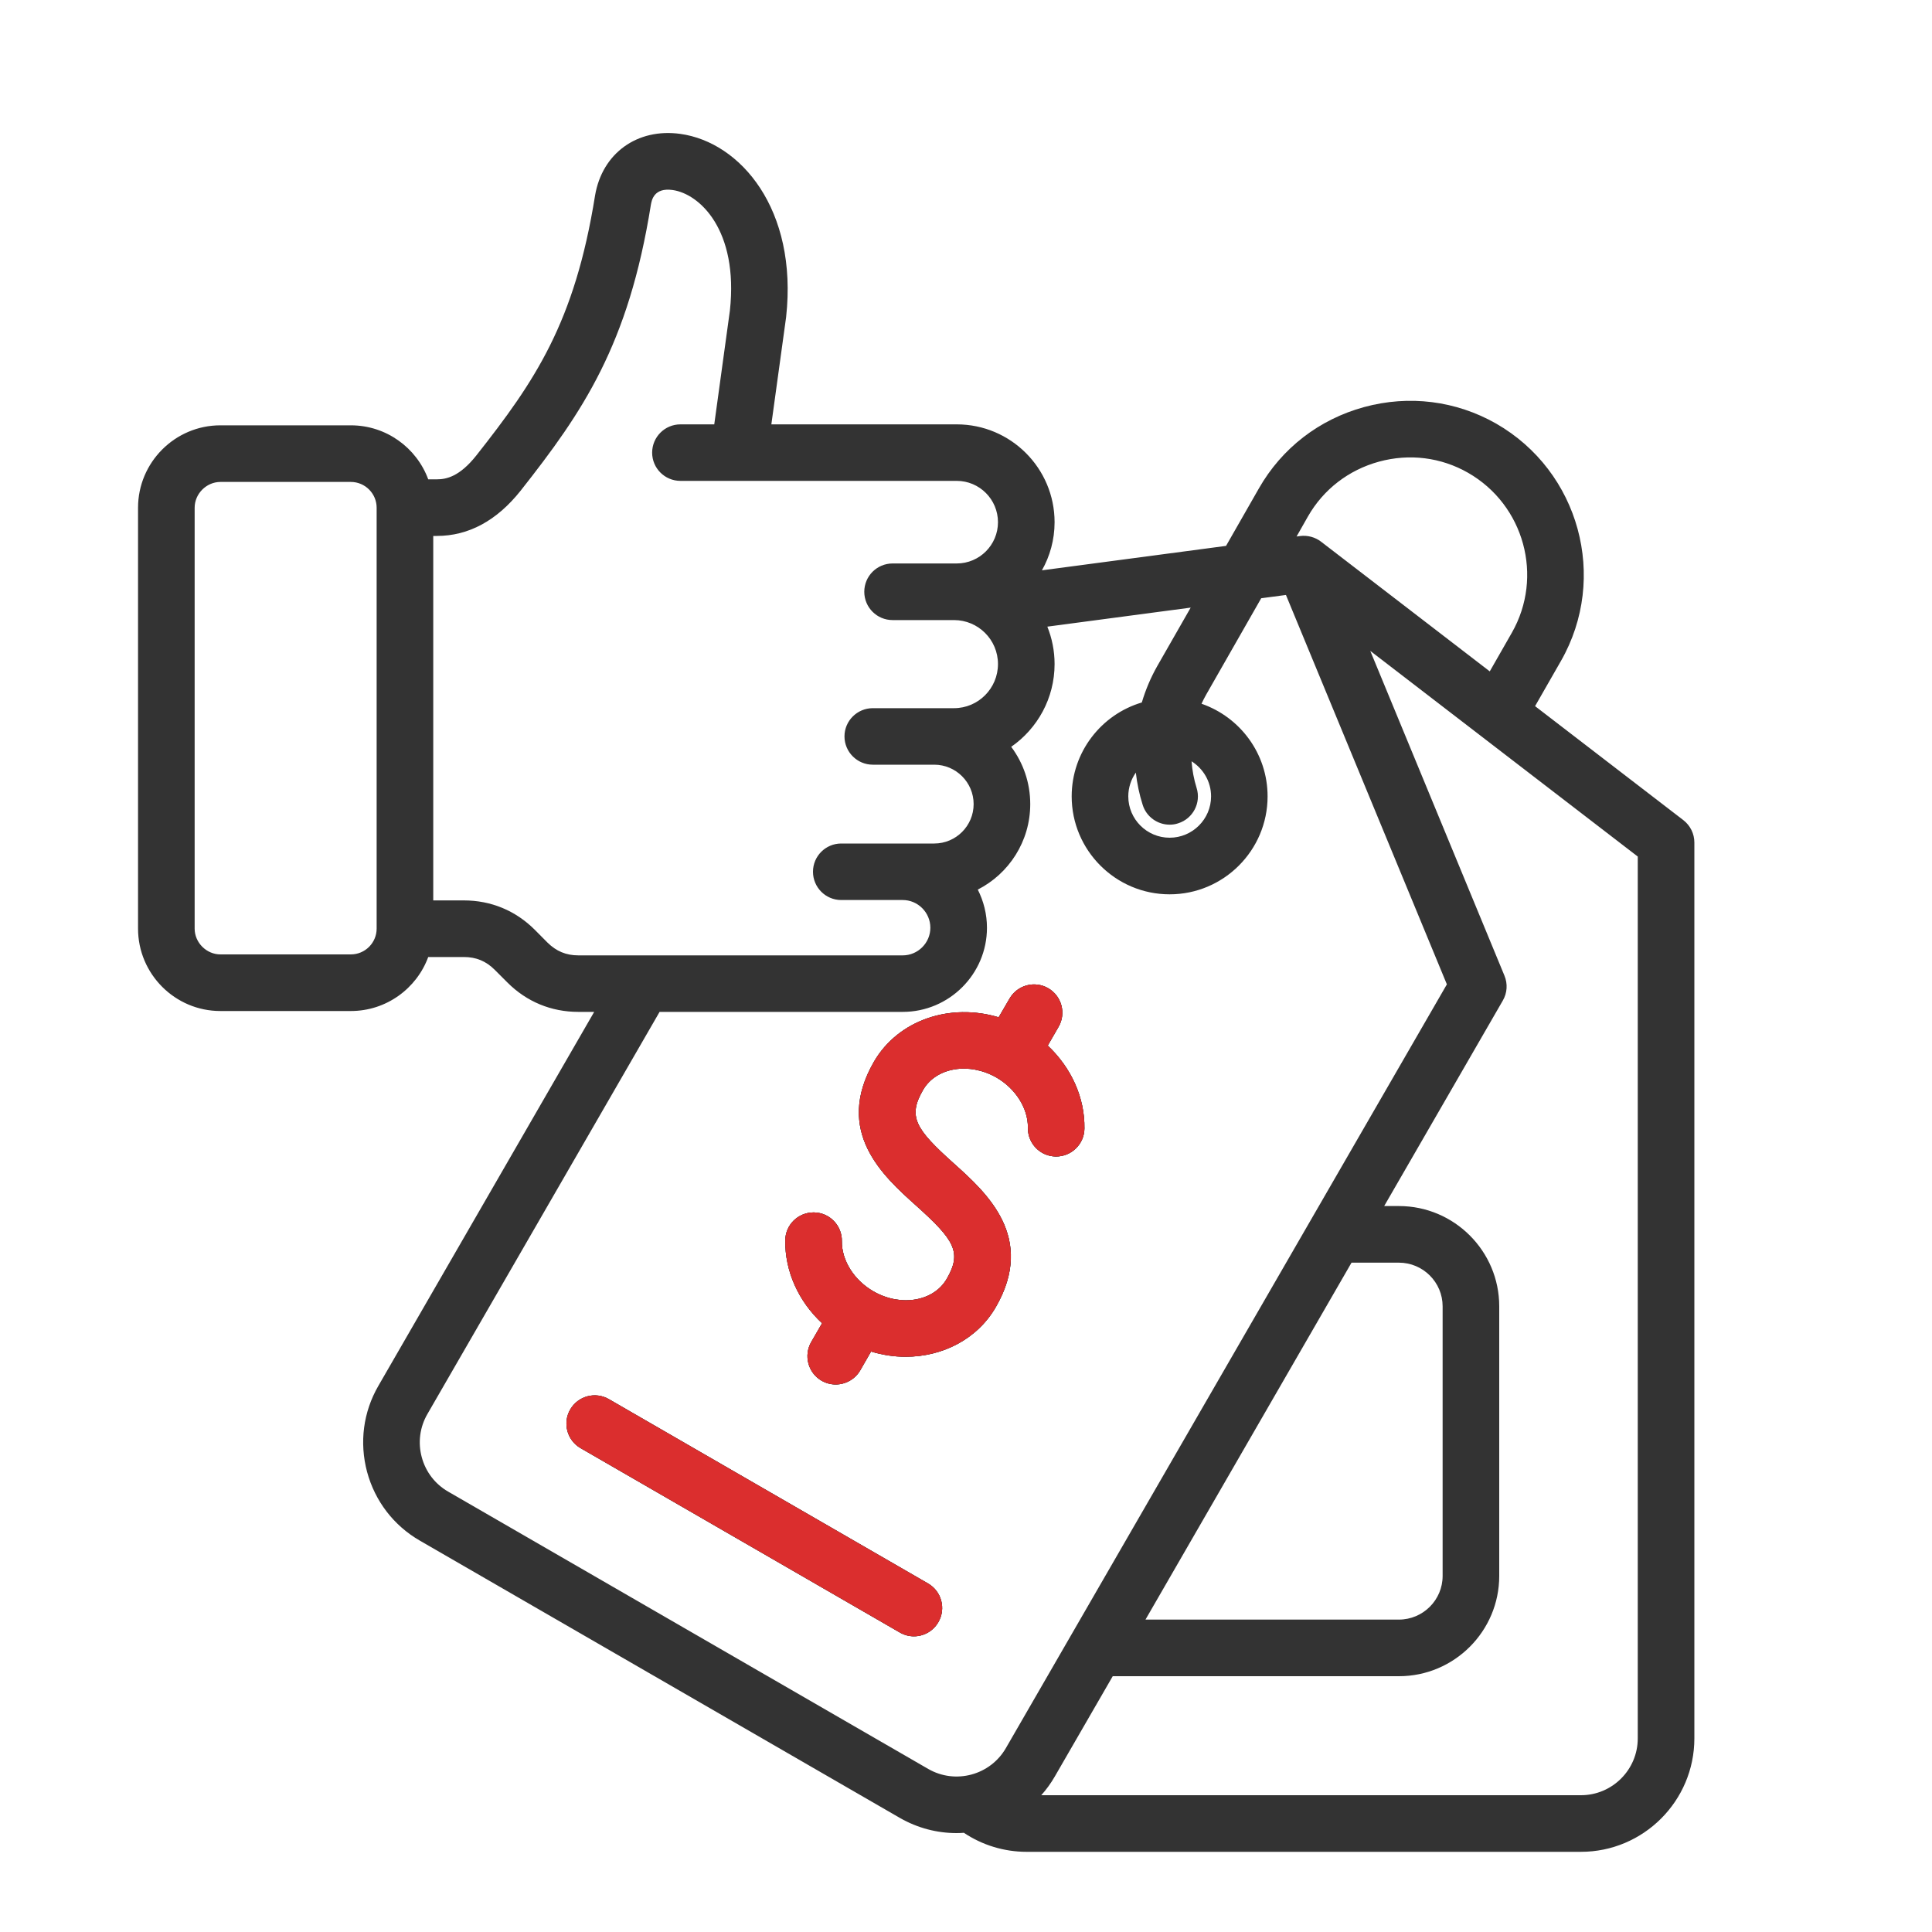 <?xml version="1.0" encoding="UTF-8"?>
<!-- Generator: Adobe Illustrator 28.0.0, SVG Export Plug-In . SVG Version: 6.00 Build 0)  -->
<svg xmlns="http://www.w3.org/2000/svg" xmlns:xlink="http://www.w3.org/1999/xlink" version="1.1" id="Layer_1" x="0px" y="0px" viewBox="0 0 200 200" style="enable-background:new 0 0 200 200;" xml:space="preserve">
<style type="text/css">
	.st0{fill:#DB2E2E;}
	.st1{fill:#333333;}
	.st2{fill:#292929;}
	.st3{fill:#4E4E4E;}
	.st4{fill:#505050;}
</style>
<path class="st1" d="M97.14,167.92c-0.54,0.94-1.52,1.47-2.53,1.47c-0.5,0-1.01-0.13-1.47-0.4L60.1,149.91  c-1.4-0.81-1.88-2.6-1.07-4c0.81-1.4,2.6-1.88,4-1.07l33.04,19.08C97.47,164.73,97.95,166.52,97.14,167.92z"></path>
<path class="st1" d="M96.07,163.92l-33.04-19.08c-1.4-0.81-3.19-0.33-4,1.07c-0.81,1.4-0.33,3.19,1.07,4l33.04,19.08  c0.46,0.27,0.97,0.4,1.47,0.4c1.01,0,1.99-0.53,2.53-1.47C97.95,166.52,97.47,164.73,96.07,163.92z M108.46,108.24l1.12-1.94  c0.81-1.4,0.33-3.19-1.07-4s-3.19-0.33-4,1.07l-1.13,1.94c-5-1.51-10.39,0.26-12.91,4.6c-4.17,7.24,0.96,11.84,4.35,14.88  c3.99,3.58,4.78,4.84,3.19,7.59c-1.36,2.35-4.77,2.93-7.61,1.29c-2-1.16-3.28-3.2-3.25-5.19c0.02-1.62-1.27-2.95-2.89-2.97h-0.04  c-1.6,0-2.91,1.28-2.93,2.88c-0.04,3.22,1.37,6.32,3.81,8.59l-1.12,1.94c-0.81,1.4-0.33,3.2,1.07,4.01  c0.46,0.26,0.96,0.39,1.46,0.39c1.01,0,2-0.53,2.54-1.46l1.12-1.95c1.19,0.36,2.39,0.54,3.58,0.54c3.82,0,7.41-1.82,9.33-5.13  c4.18-7.24-0.95-11.84-4.35-14.89c-3.98-3.57-4.77-4.84-3.18-7.59c1.35-2.35,4.77-2.92,7.61-1.29c1.98,1.15,3.25,3.17,3.25,5.15  v0.05c-0.03,1.62,1.27,2.95,2.88,2.97c1.61,0.02,2.95-1.27,2.97-2.89C112.31,113.62,110.89,110.52,108.46,108.24z M108.46,108.24  l1.12-1.94c0.81-1.4,0.33-3.19-1.07-4s-3.19-0.33-4,1.07l-1.13,1.94c-5-1.51-10.39,0.26-12.91,4.6c-4.17,7.24,0.96,11.84,4.35,14.88  c3.99,3.58,4.78,4.84,3.19,7.59c-1.36,2.35-4.77,2.93-7.61,1.29c-2-1.16-3.28-3.2-3.25-5.19c0.02-1.62-1.27-2.95-2.89-2.97h-0.04  c-1.6,0-2.91,1.28-2.93,2.88c-0.04,3.22,1.37,6.32,3.81,8.59l-1.12,1.94c-0.81,1.4-0.33,3.2,1.07,4.01  c0.46,0.26,0.96,0.39,1.46,0.39c1.01,0,2-0.53,2.54-1.46l1.12-1.95c1.19,0.36,2.39,0.54,3.58,0.54c3.82,0,7.41-1.82,9.33-5.13  c4.18-7.24-0.95-11.84-4.35-14.89c-3.98-3.57-4.77-4.84-3.18-7.59c1.35-2.35,4.77-2.92,7.61-1.29c1.98,1.15,3.25,3.17,3.25,5.15  v0.05c-0.03,1.62,1.27,2.95,2.88,2.97c1.61,0.02,2.95-1.27,2.97-2.89C112.31,113.62,110.89,110.52,108.46,108.24z M96.07,163.92  l-33.04-19.08c-1.4-0.81-3.19-0.33-4,1.07c-0.81,1.4-0.33,3.19,1.07,4l33.04,19.08c0.46,0.27,0.97,0.4,1.47,0.4  c1.01,0,1.99-0.53,2.53-1.47C97.95,166.52,97.47,164.73,96.07,163.92z M96.07,163.92l-33.04-19.08c-1.4-0.81-3.19-0.33-4,1.07  c-0.81,1.4-0.33,3.19,1.07,4l33.04,19.08c0.46,0.27,0.97,0.4,1.47,0.4c1.01,0,1.99-0.53,2.53-1.47  C97.95,166.52,97.47,164.73,96.07,163.92z M108.46,108.24l1.12-1.94c0.81-1.4,0.33-3.19-1.07-4s-3.19-0.33-4,1.07l-1.13,1.94  c-5-1.51-10.39,0.26-12.91,4.6c-4.17,7.24,0.96,11.84,4.35,14.88c3.99,3.58,4.78,4.84,3.19,7.59c-1.36,2.35-4.77,2.93-7.61,1.29  c-2-1.16-3.28-3.2-3.25-5.19c0.02-1.62-1.27-2.95-2.89-2.97h-0.04c-1.6,0-2.91,1.28-2.93,2.88c-0.04,3.22,1.37,6.32,3.81,8.59  l-1.12,1.94c-0.81,1.4-0.33,3.2,1.07,4.01c0.46,0.26,0.96,0.39,1.46,0.39c1.01,0,2-0.53,2.54-1.46l1.12-1.95  c1.19,0.36,2.39,0.54,3.58,0.54c3.82,0,7.41-1.82,9.33-5.13c4.18-7.24-0.95-11.84-4.35-14.89c-3.98-3.57-4.77-4.84-3.18-7.59  c1.35-2.35,4.77-2.92,7.61-1.29c1.98,1.15,3.25,3.17,3.25,5.15v0.05c-0.03,1.62,1.27,2.95,2.88,2.97c1.61,0.02,2.95-1.27,2.97-2.89  C112.31,113.62,110.89,110.52,108.46,108.24z M108.46,108.24l1.12-1.94c0.81-1.4,0.33-3.19-1.07-4s-3.19-0.33-4,1.07l-1.13,1.94  c-5-1.51-10.39,0.26-12.91,4.6c-4.17,7.24,0.96,11.84,4.35,14.88c3.99,3.58,4.78,4.84,3.19,7.59c-1.36,2.35-4.77,2.93-7.61,1.29  c-2-1.16-3.28-3.2-3.25-5.19c0.02-1.62-1.27-2.95-2.89-2.97h-0.04c-1.6,0-2.91,1.28-2.93,2.88c-0.04,3.22,1.37,6.32,3.81,8.59  l-1.12,1.94c-0.81,1.4-0.33,3.2,1.07,4.01c0.46,0.26,0.96,0.39,1.46,0.39c1.01,0,2-0.53,2.54-1.46l1.12-1.95  c1.19,0.36,2.39,0.54,3.58,0.54c3.82,0,7.41-1.82,9.33-5.13c4.18-7.24-0.95-11.84-4.35-14.89c-3.98-3.57-4.77-4.84-3.18-7.59  c1.35-2.35,4.77-2.92,7.61-1.29c1.98,1.15,3.25,3.17,3.25,5.15v0.05c-0.03,1.62,1.27,2.95,2.88,2.97c1.61,0.02,2.95-1.27,2.97-2.89  C112.31,113.62,110.89,110.52,108.46,108.24z M96.07,163.92l-33.04-19.08c-1.4-0.81-3.19-0.33-4,1.07c-0.81,1.4-0.33,3.19,1.07,4  l33.04,19.08c0.46,0.27,0.97,0.4,1.47,0.4c1.01,0,1.99-0.53,2.53-1.47C97.95,166.52,97.47,164.73,96.07,163.92z M174.26,84.9  l-15.35-11.8l2.68-4.68c4.92-8.61,1.91-19.63-6.71-24.57c-4.16-2.37-9.02-2.98-13.67-1.71c-4.65,1.27-8.52,4.26-10.89,8.42  l-3.4,5.95l-19.06,2.53c0.83-1.47,1.31-3.17,1.31-4.98c0-5.59-4.54-10.13-10.13-10.13H79.85l1.52-11.04  c0.01-0.02,0.01-0.05,0.01-0.08c1.22-11.15-4.73-18.09-10.95-18.95c-4.46-0.62-8.09,2-8.83,6.38c-2.11,13.2-6.24,19.23-12.29,26.91  c-1.74,2.19-3.1,2.47-4.09,2.47h-0.89c-1.2-3.26-4.34-5.59-8.01-5.59H22.81c-4.69,0-8.52,3.83-8.52,8.53v43.57  c0,4.7,3.83,8.53,8.52,8.53h13.51c3.67,0,6.81-2.33,8.01-5.59h3.68c1.28,0,2.3,0.42,3.21,1.33l1.31,1.31  c1.99,1.99,4.53,3.04,7.34,3.04h1.64l-22.34,38.71c-1.57,2.71-1.98,5.87-1.17,8.91c0.82,3.03,2.76,5.56,5.47,7.12l49.7,28.71  c1.84,1.05,3.85,1.56,5.84,1.56c0.26,0,0.51-0.01,0.77-0.03c1.91,1.28,4.17,1.97,6.49,1.97h57.39c6.47,0,11.74-5.27,11.74-11.74  V87.22C175.4,86.31,174.98,85.46,174.26,84.9z M38.99,96.13c0,1.47-1.2,2.67-2.67,2.67h-13.5c-1.45,0-2.67-1.22-2.67-2.67V52.56  c0-1.45,1.22-2.67,2.67-2.67h13.5c1.47,0,2.67,1.2,2.67,2.67V96.13z M135.4,53.46c1.6-2.8,4.21-4.81,7.35-5.67  c3.15-0.86,6.42-0.45,9.22,1.15c5.82,3.33,7.85,10.76,4.53,16.57l-2.28,3.99l-17.47-13.43c-0.6-0.46-1.38-0.68-2.17-0.58l-0.36,0.05  L135.4,53.46z M125.37,82.44c0,2.36-1.93,4.28-4.29,4.28c-2.36,0-4.28-1.92-4.28-4.28c0-0.91,0.29-1.76,0.78-2.46  c0.13,1.13,0.36,2.25,0.71,3.34c0.39,1.25,1.55,2.05,2.79,2.05c0.29,0,0.59-0.04,0.88-0.14c1.54-0.48,2.4-2.13,1.91-3.67  c-0.28-0.9-0.45-1.82-0.52-2.75C124.56,79.57,125.37,80.91,125.37,82.44z M59.87,98.9c-1.27,0-2.29-0.43-3.2-1.33l-1.3-1.31  c-2-2-4.54-3.05-7.36-3.05h-3.16V55.48h0.37c3.29,0,6.21-1.58,8.68-4.69c6.43-8.16,11.16-15.06,13.48-29.6  c0.08-0.44,0.3-1.79,2.24-1.52c2.78,0.38,6.84,4.11,5.94,12.47l-1.62,11.79h-3.5c-1.62,0-2.93,1.31-2.93,2.93  c0,1.61,1.31,2.92,2.93,2.92h28.6c2.36,0,4.27,1.92,4.27,4.28c0,2.35-1.91,4.27-4.27,4.27H92.4c-1.62,0-2.93,1.31-2.93,2.93  s1.31,2.93,2.93,2.93h6.36c2.51,0,4.55,2.04,4.55,4.55c0,2.52-2.04,4.57-4.55,4.57h-8.41c-1.61,0-2.93,1.31-2.93,2.92  c0,1.62,1.32,2.93,2.93,2.93h6.36c2.25,0,4.08,1.83,4.08,4.08s-1.83,4.08-4.08,4.08h-9.63c-1.61,0-2.92,1.31-2.92,2.92  c0,1.62,1.31,2.93,2.92,2.93h6.37c1.57,0,2.86,1.29,2.86,2.87c0,1.57-1.29,2.86-2.86,2.86H59.87z M104.13,180.96  c-1.62,2.81-5.23,3.78-8.04,2.16l-49.7-28.71c-1.35-0.78-2.32-2.04-2.73-3.56c-0.41-1.52-0.2-3.11,0.58-4.46l24.04-41.64h25.17  c4.8,0,8.72-3.91,8.72-8.71c0-1.42-0.35-2.76-0.95-3.95c3.22-1.64,5.43-4.99,5.43-8.85c0-2.22-0.73-4.27-1.97-5.93  c2.71-1.88,4.49-5.02,4.49-8.57c0-1.37-0.27-2.67-0.75-3.87l14.84-1.97l-3.46,6.05c-0.68,1.2-1.21,2.46-1.6,3.77  c-4.19,1.24-7.26,5.13-7.26,9.72c0,5.59,4.55,10.14,10.14,10.14c5.59,0,10.14-4.55,10.14-10.14c0-4.44-2.86-8.21-6.84-9.59  c0.16-0.33,0.32-0.67,0.51-0.99l5.67-9.93l2.56-0.34l16.66,40.31L104.13,180.96z M139.91,130.71h4.9c2.5,0,4.53,2.03,4.53,4.52  v27.91c0,2.49-2.03,4.52-4.53,4.52h-26.23L139.91,130.71z M169.54,179.96c0,3.24-2.64,5.88-5.88,5.88h-55.87  c0.53-0.59,1-1.24,1.41-1.95l5.99-10.37h29.63c5.72,0,10.38-4.66,10.38-10.38v-27.91c0-5.72-4.66-10.38-10.38-10.38h-1.53  l12.28-21.27c0.46-0.79,0.52-1.74,0.17-2.58l-13.89-33.62l27.69,21.29V179.96z M109.58,106.3c0.81-1.4,0.33-3.19-1.07-4  s-3.19-0.33-4,1.07l-1.13,1.94c-5-1.51-10.39,0.26-12.91,4.6c-4.17,7.24,0.96,11.84,4.35,14.88c3.99,3.58,4.78,4.84,3.19,7.59  c-1.36,2.35-4.77,2.93-7.61,1.29c-2-1.16-3.28-3.2-3.25-5.19c0.02-1.62-1.27-2.95-2.89-2.97h-0.04c-1.6,0-2.91,1.28-2.93,2.88  c-0.04,3.22,1.37,6.32,3.81,8.59l-1.12,1.94c-0.81,1.4-0.33,3.2,1.07,4.01c0.46,0.26,0.96,0.39,1.46,0.39c1.01,0,2-0.53,2.54-1.46  l1.12-1.95c1.19,0.36,2.39,0.54,3.58,0.54c3.82,0,7.41-1.82,9.33-5.13c4.18-7.24-0.95-11.84-4.35-14.89  c-3.98-3.57-4.77-4.84-3.18-7.59c1.35-2.35,4.77-2.92,7.61-1.29c1.98,1.15,3.25,3.17,3.25,5.15v0.05c-0.03,1.62,1.27,2.95,2.88,2.97  c1.61,0.02,2.95-1.27,2.97-2.89c0.05-3.21-1.37-6.31-3.8-8.59L109.58,106.3z M96.07,163.92l-33.04-19.08c-1.4-0.81-3.19-0.33-4,1.07  c-0.81,1.4-0.33,3.19,1.07,4l33.04,19.08c0.46,0.27,0.97,0.4,1.47,0.4c1.01,0,1.99-0.53,2.53-1.47  C97.95,166.52,97.47,164.73,96.07,163.92z M96.07,163.92l-33.04-19.08c-1.4-0.81-3.19-0.33-4,1.07c-0.81,1.4-0.33,3.19,1.07,4  l33.04,19.08c0.46,0.27,0.97,0.4,1.47,0.4c1.01,0,1.99-0.53,2.53-1.47C97.95,166.52,97.47,164.73,96.07,163.92z M108.46,108.24  l1.12-1.94c0.81-1.4,0.33-3.19-1.07-4s-3.19-0.33-4,1.07l-1.13,1.94c-5-1.51-10.39,0.26-12.91,4.6c-4.17,7.24,0.96,11.84,4.35,14.88  c3.99,3.58,4.78,4.84,3.19,7.59c-1.36,2.35-4.77,2.93-7.61,1.29c-2-1.16-3.28-3.2-3.25-5.19c0.02-1.62-1.27-2.95-2.89-2.97h-0.04  c-1.6,0-2.91,1.28-2.93,2.88c-0.04,3.22,1.37,6.32,3.81,8.59l-1.12,1.94c-0.81,1.4-0.33,3.2,1.07,4.01  c0.46,0.26,0.96,0.39,1.46,0.39c1.01,0,2-0.53,2.54-1.46l1.12-1.95c1.19,0.36,2.39,0.54,3.58,0.54c3.82,0,7.41-1.82,9.33-5.13  c4.18-7.24-0.95-11.84-4.35-14.89c-3.98-3.57-4.77-4.84-3.18-7.59c1.35-2.35,4.77-2.92,7.61-1.29c1.98,1.15,3.25,3.17,3.25,5.15  v0.05c-0.03,1.62,1.27,2.95,2.88,2.97c1.61,0.02,2.95-1.27,2.97-2.89C112.31,113.62,110.89,110.52,108.46,108.24z M108.46,108.24  l1.12-1.94c0.81-1.4,0.33-3.19-1.07-4s-3.19-0.33-4,1.07l-1.13,1.94c-5-1.51-10.39,0.26-12.91,4.6c-4.17,7.24,0.96,11.84,4.35,14.88  c3.99,3.58,4.78,4.84,3.19,7.59c-1.36,2.35-4.77,2.93-7.61,1.29c-2-1.16-3.28-3.2-3.25-5.19c0.02-1.62-1.27-2.95-2.89-2.97h-0.04  c-1.6,0-2.91,1.28-2.93,2.88c-0.04,3.22,1.37,6.32,3.81,8.59l-1.12,1.94c-0.81,1.4-0.33,3.2,1.07,4.01  c0.46,0.26,0.96,0.39,1.46,0.39c1.01,0,2-0.53,2.54-1.46l1.12-1.95c1.19,0.36,2.39,0.54,3.58,0.54c3.82,0,7.41-1.82,9.33-5.13  c4.18-7.24-0.95-11.84-4.35-14.89c-3.98-3.57-4.77-4.84-3.18-7.59c1.35-2.35,4.77-2.92,7.61-1.29c1.98,1.15,3.25,3.17,3.25,5.15  v0.05c-0.03,1.62,1.27,2.95,2.88,2.97c1.61,0.02,2.95-1.27,2.97-2.89C112.31,113.62,110.89,110.52,108.46,108.24z M96.07,163.92  l-33.04-19.08c-1.4-0.81-3.19-0.33-4,1.07c-0.81,1.4-0.33,3.19,1.07,4l33.04,19.08c0.46,0.27,0.97,0.4,1.47,0.4  c1.01,0,1.99-0.53,2.53-1.47C97.95,166.52,97.47,164.73,96.07,163.92z M96.07,163.92l-33.04-19.08c-1.4-0.81-3.19-0.33-4,1.07  c-0.81,1.4-0.33,3.19,1.07,4l33.04,19.08c0.46,0.27,0.97,0.4,1.47,0.4c1.01,0,1.99-0.53,2.53-1.47  C97.95,166.52,97.47,164.73,96.07,163.92z M108.46,108.24l1.12-1.94c0.81-1.4,0.33-3.19-1.07-4s-3.19-0.33-4,1.07l-1.13,1.94  c-5-1.51-10.39,0.26-12.91,4.6c-4.17,7.24,0.96,11.84,4.35,14.88c3.99,3.58,4.78,4.84,3.19,7.59c-1.36,2.35-4.77,2.93-7.61,1.29  c-2-1.16-3.28-3.2-3.25-5.19c0.02-1.62-1.27-2.95-2.89-2.97h-0.04c-1.6,0-2.91,1.28-2.93,2.88c-0.04,3.22,1.37,6.32,3.81,8.59  l-1.12,1.94c-0.81,1.4-0.33,3.2,1.07,4.01c0.46,0.26,0.96,0.39,1.46,0.39c1.01,0,2-0.53,2.54-1.46l1.12-1.95  c1.19,0.36,2.39,0.54,3.58,0.54c3.82,0,7.41-1.82,9.33-5.13c4.18-7.24-0.95-11.84-4.35-14.89c-3.98-3.57-4.77-4.84-3.18-7.59  c1.35-2.35,4.77-2.92,7.61-1.29c1.98,1.15,3.25,3.17,3.25,5.15v0.05c-0.03,1.62,1.27,2.95,2.88,2.97c1.61,0.02,2.95-1.27,2.97-2.89  C112.31,113.62,110.89,110.52,108.46,108.24z M108.46,108.24l1.12-1.94c0.81-1.4,0.33-3.19-1.07-4s-3.19-0.33-4,1.07l-1.13,1.94  c-5-1.51-10.39,0.26-12.91,4.6c-4.17,7.24,0.96,11.84,4.35,14.88c3.99,3.58,4.78,4.84,3.19,7.59c-1.36,2.35-4.77,2.93-7.61,1.29  c-2-1.16-3.28-3.2-3.25-5.19c0.02-1.62-1.27-2.95-2.89-2.97h-0.04c-1.6,0-2.91,1.28-2.93,2.88c-0.04,3.22,1.37,6.32,3.81,8.59  l-1.12,1.94c-0.81,1.4-0.33,3.2,1.07,4.01c0.46,0.26,0.96,0.39,1.46,0.39c1.01,0,2-0.53,2.54-1.46l1.12-1.95  c1.19,0.36,2.39,0.54,3.58,0.54c3.82,0,7.41-1.82,9.33-5.13c4.18-7.24-0.95-11.84-4.35-14.89c-3.98-3.57-4.77-4.84-3.18-7.59  c1.35-2.35,4.77-2.92,7.61-1.29c1.98,1.15,3.25,3.17,3.25,5.15v0.05c-0.03,1.62,1.27,2.95,2.88,2.97c1.61,0.02,2.95-1.27,2.97-2.89  C112.31,113.62,110.89,110.52,108.46,108.24z M96.07,163.92l-33.04-19.08c-1.4-0.81-3.19-0.33-4,1.07c-0.81,1.4-0.33,3.19,1.07,4  l33.04,19.08c0.46,0.27,0.97,0.4,1.47,0.4c1.01,0,1.99-0.53,2.53-1.47C97.95,166.52,97.47,164.73,96.07,163.92z"></path>
<path class="st0" d="M97.14,167.92c-0.54,0.94-1.52,1.47-2.53,1.47c-0.5,0-1.01-0.13-1.47-0.4L60.1,149.91  c-1.4-0.81-1.88-2.6-1.07-4c0.81-1.4,2.6-1.88,4-1.07l33.04,19.08C97.47,164.73,97.95,166.52,97.14,167.92z"></path>
<path class="st1" d="M112.26,116.83c-0.02,1.62-1.36,2.91-2.97,2.89c-1.61-0.02-2.91-1.35-2.88-2.97v-0.05c0-1.98-1.27-4-3.25-5.15  c-2.84-1.63-6.26-1.06-7.61,1.29c-1.59,2.75-0.8,4.02,3.18,7.59c3.4,3.05,8.53,7.65,4.35,14.89c-1.92,3.31-5.51,5.13-9.33,5.13  c-1.19,0-2.39-0.18-3.58-0.54l-1.12,1.95c-0.54,0.93-1.53,1.46-2.54,1.46c-0.5,0-1-0.13-1.46-0.39c-1.4-0.81-1.88-2.61-1.07-4.01  l1.12-1.94c-2.44-2.27-3.85-5.37-3.81-8.59c0.02-1.6,1.33-2.88,2.93-2.88h0.04c1.62,0.02,2.91,1.35,2.89,2.97  c-0.03,1.99,1.25,4.03,3.25,5.19c2.84,1.64,6.25,1.06,7.61-1.29c1.59-2.75,0.8-4.01-3.19-7.59c-3.39-3.04-8.52-7.64-4.35-14.88  c2.52-4.34,7.91-6.11,12.91-4.6l1.13-1.94c0.81-1.4,2.6-1.88,4-1.07s1.88,2.6,1.07,4l-1.12,1.94  C110.89,110.52,112.31,113.62,112.26,116.83z"></path>
<path class="st0" d="M112.26,116.83c-0.02,1.62-1.36,2.91-2.97,2.89c-1.61-0.02-2.91-1.35-2.88-2.97v-0.05c0-1.98-1.27-4-3.25-5.15  c-2.84-1.63-6.26-1.06-7.61,1.29c-1.59,2.75-0.8,4.02,3.18,7.59c3.4,3.05,8.53,7.65,4.35,14.89c-1.92,3.31-5.51,5.13-9.33,5.13  c-1.19,0-2.39-0.18-3.58-0.54l-1.12,1.95c-0.54,0.93-1.53,1.46-2.54,1.46c-0.5,0-1-0.13-1.46-0.39c-1.4-0.81-1.88-2.61-1.07-4.01  l1.12-1.94c-2.44-2.27-3.85-5.37-3.81-8.59c0.02-1.6,1.33-2.88,2.93-2.88h0.04c1.62,0.02,2.91,1.35,2.89,2.97  c-0.03,1.99,1.25,4.03,3.25,5.19c2.84,1.64,6.25,1.06,7.61-1.29c1.59-2.75,0.8-4.01-3.19-7.59c-3.39-3.04-8.52-7.64-4.35-14.88  c2.52-4.34,7.91-6.11,12.91-4.6l1.13-1.94c0.81-1.4,2.6-1.88,4-1.07s1.88,2.6,1.07,4l-1.12,1.94  C110.89,110.52,112.31,113.62,112.26,116.83z"></path>
</svg>
